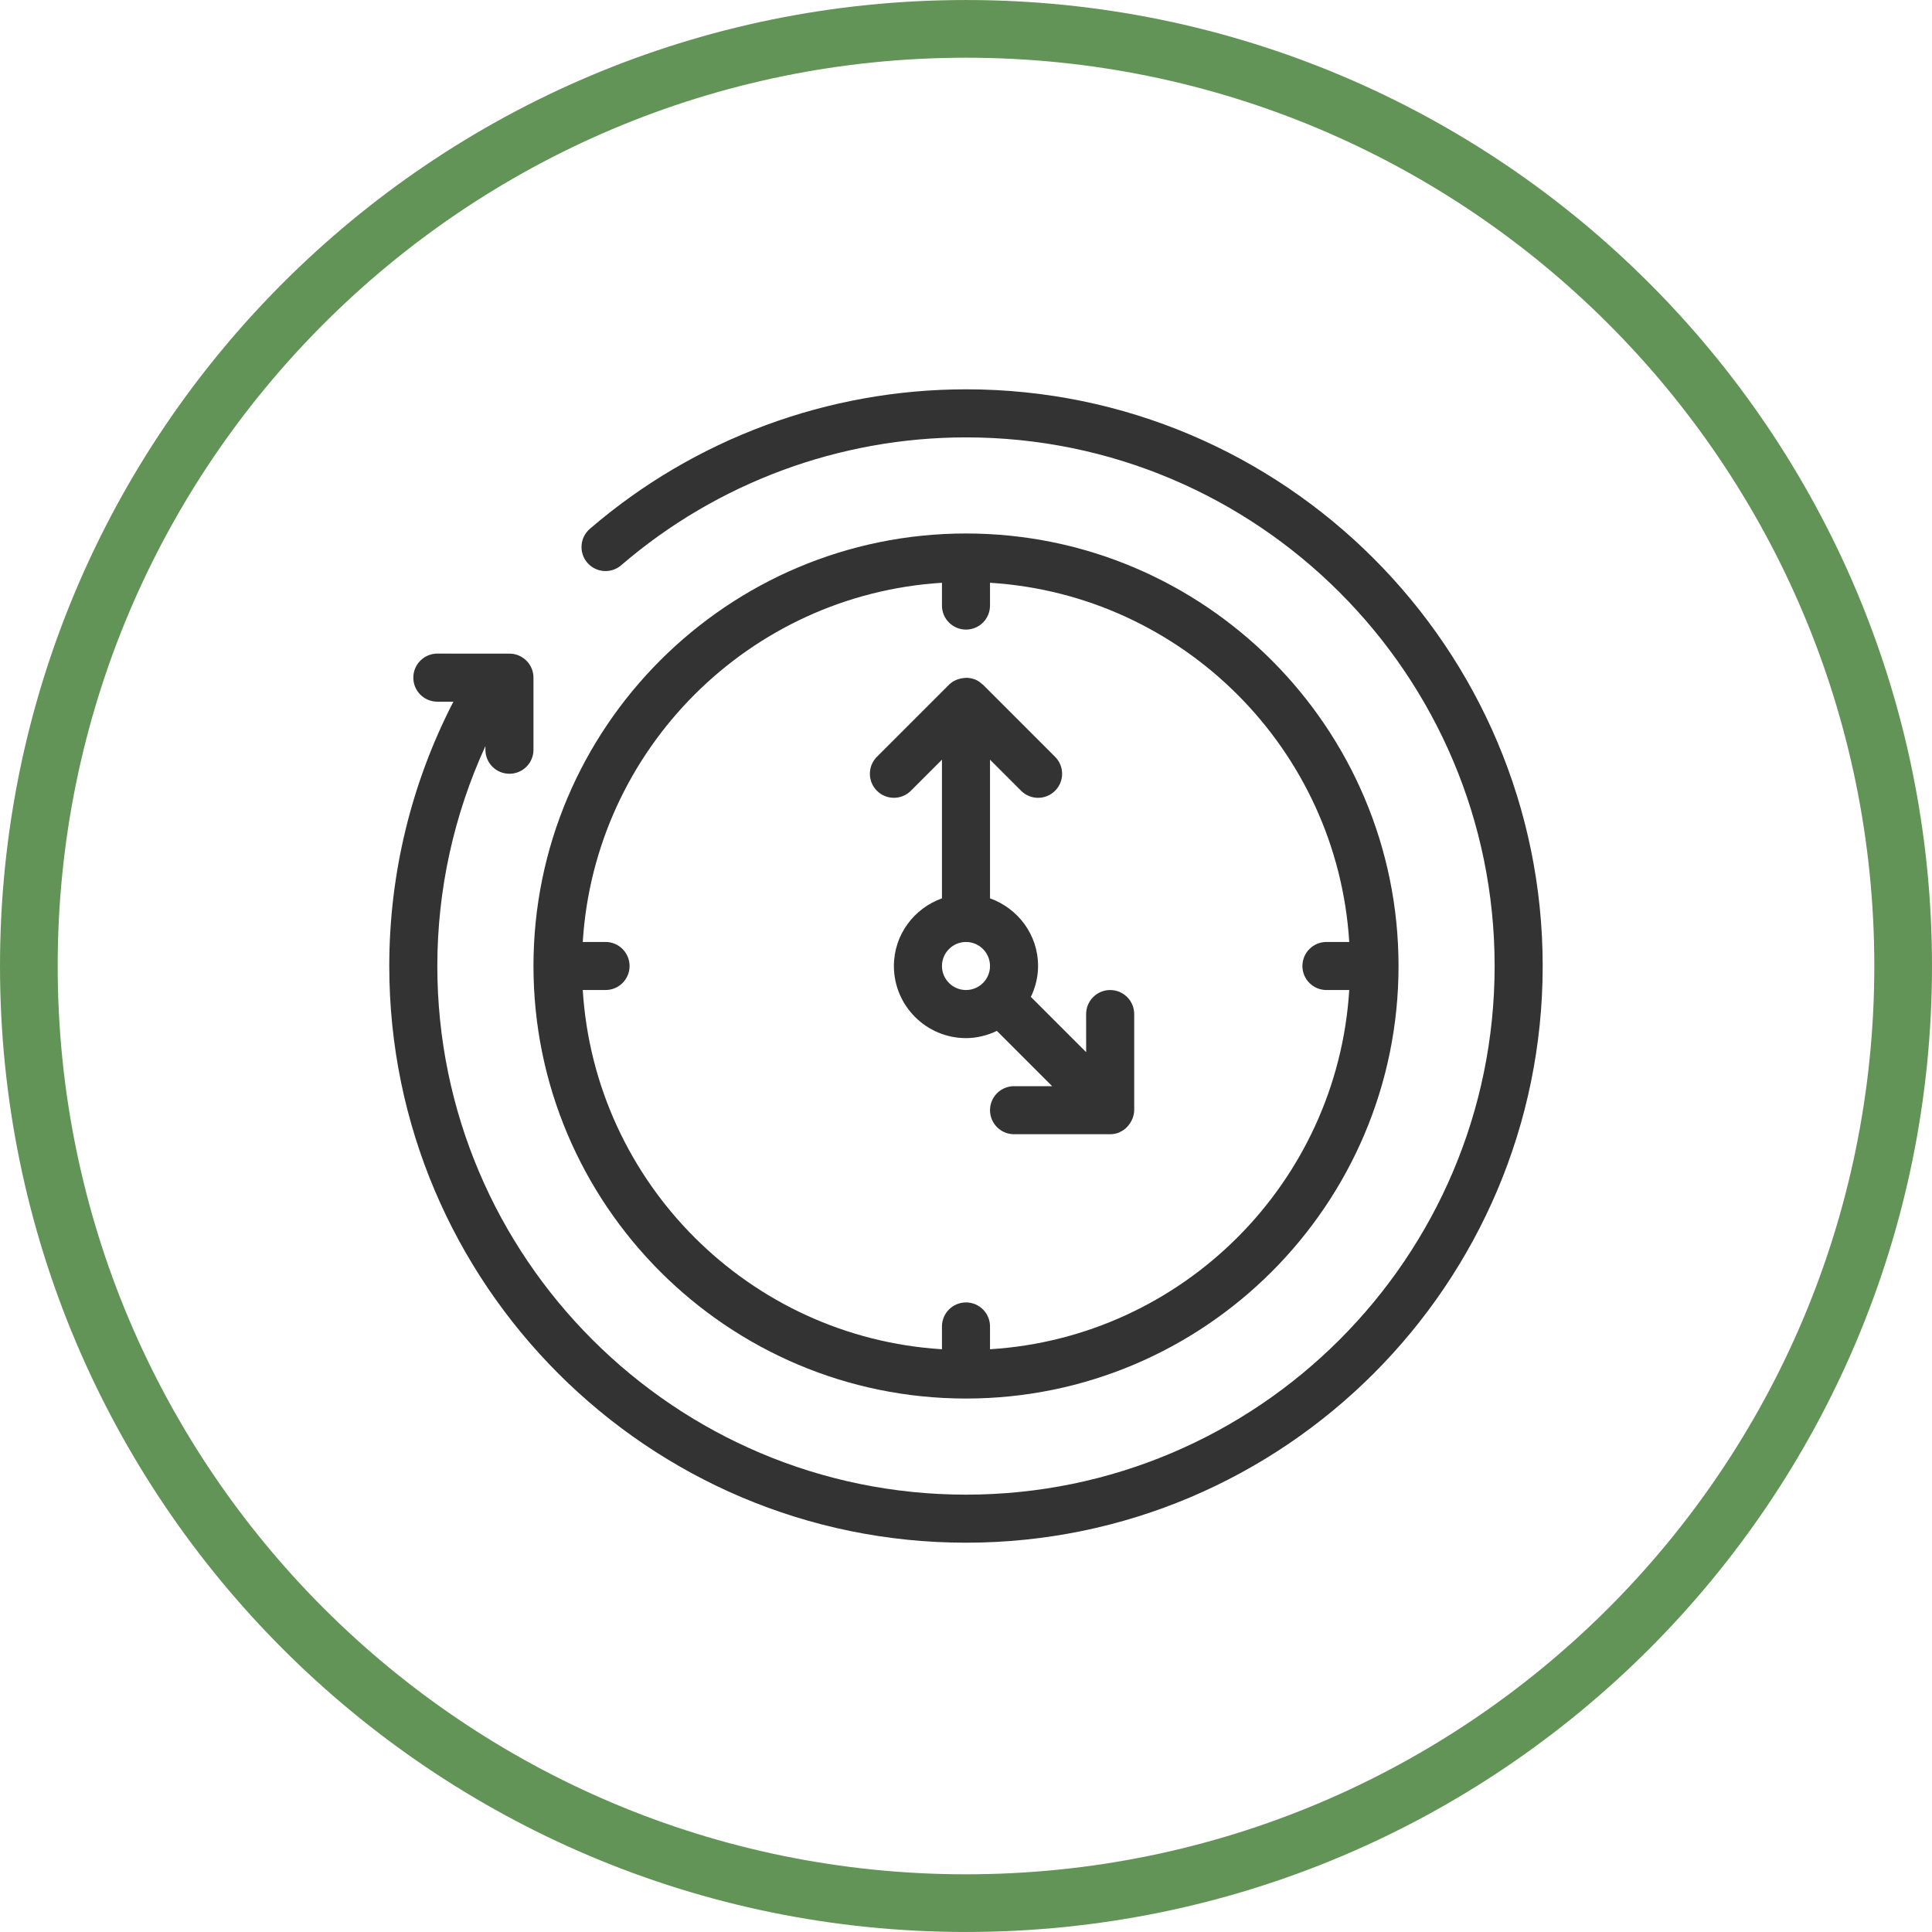 <?xml version="1.0" encoding="UTF-8"?> <svg xmlns="http://www.w3.org/2000/svg" xmlns:xlink="http://www.w3.org/1999/xlink" xmlns:xodm="http://www.corel.com/coreldraw/odm/2003" xml:space="preserve" width="5.673mm" height="5.673mm" version="1.1" style="shape-rendering:geometricPrecision; text-rendering:geometricPrecision; image-rendering:optimizeQuality; fill-rule:evenodd; clip-rule:evenodd" viewBox="0 0 3243.36 3243.31"> <defs> <style type="text/css"> .fil1 {fill:#333333} .fil0 {fill:#639457;fill-rule:nonzero} </style> </defs> <g id="Слой_x0020_1">  <path class="fil0" d="M1621.68 0c447.84,0 853.32,181.58 1146.68,475 293.42,293.36 475,698.84 475,1146.68 0,447.79 -181.58,853.26 -474.94,1146.68 -293.42,293.36 -698.89,474.94 -1146.74,474.94 -447.84,0 -853.32,-181.58 -1146.74,-474.94 -293.36,-293.42 -474.94,-698.89 -474.94,-1146.68 0,-447.84 181.58,-853.32 475,-1146.68 293.36,-293.42 699.01,-475 1146.68,-475zm1078.19 543.5c-275.86,-275.92 -657.16,-446.64 -1078.19,-446.64 -421.03,0 -802.32,170.72 -1078.19,446.64 -275.92,275.86 -446.64,657.16 -446.64,1078.19 0,421.03 170.72,802.26 446.59,1078.19 275.92,275.86 657.21,446.59 1078.24,446.59 421.03,0 802.32,-170.72 1078.24,-446.59 275.86,-275.92 446.59,-657.16 446.59,-1078.19 0,-421.03 -170.72,-802.32 -446.64,-1078.19z"></path> <g id="_2169263507056"> <path class="fil1" d="M1621.68 653.56c-231.78,0 -456.02,83.13 -631.43,234.18 -16.87,14.52 -18.81,40.02 -4.29,56.89 14.52,16.87 40.02,18.81 56.89,4.23 160.83,-138.42 366.37,-214.63 578.83,-214.63 489.35,0 887.45,398.1 887.45,887.45 0,489.35 -398.1,887.45 -887.45,887.45 -489.35,0 -887.51,-398.1 -887.51,-887.45 0,-128.24 27.96,-253.97 80.73,-369.23l0 6.17c0,22.3 18.01,40.31 40.31,40.31 22.3,0 40.36,-18.01 40.36,-40.31l0 -121.04c0,-22.24 -18.07,-40.31 -40.36,-40.31l-121.04 -0.06c-22.24,0 -40.31,18.12 -40.31,40.36 0,22.3 18.07,40.36 40.31,40.36l26.99 0c-70.55,136.59 -107.66,288.56 -107.66,443.73 0,533.83 434.35,968.13 968.18,968.13 533.83,0 968.13,-434.29 968.13,-968.13 0,-533.83 -434.29,-968.13 -968.13,-968.13z"></path> <path class="fil1" d="M1581.32 978.3l0 38.25c0,22.3 18.07,40.36 40.36,40.36 22.3,0 40.31,-18.07 40.31,-40.36l0 -38.25c323.66,20.13 582.89,279.35 603.07,603.01l-38.31 0c-22.24,0 -40.31,18.07 -40.31,40.36 0,22.3 18.07,40.31 40.31,40.31l38.31 0c-20.18,323.72 -279.41,582.95 -603.07,603.07l0 -38.25c0,-22.3 -18.01,-40.36 -40.31,-40.36 -22.3,0 -40.36,18.07 -40.36,40.36l0 38.25c-323.66,-20.18 -582.89,-279.35 -603.01,-603.07l38.25 0c22.3,0 40.36,-18.01 40.36,-40.31 0,-22.3 -18.12,-40.36 -40.36,-40.36l-38.25 0c20.13,-323.66 279.35,-582.83 603.01,-603.01zm40.36 1369.49c400.39,0 726.11,-325.72 726.11,-726.11 0,-400.39 -325.78,-726.11 -726.11,-726.11 -400.39,0 -726.11,325.72 -726.11,726.11 0,400.39 325.72,726.11 726.11,726.11z"></path> <path class="fil1" d="M1621.68 1661.99c-22.24,0 -40.36,-18.07 -40.36,-40.31 0,-22.24 18.12,-40.36 40.36,-40.36 22.24,0 40.31,18.12 40.31,40.36 0,22.24 -18.07,40.31 -40.31,40.31zm-92.51 -334.52l52.14 -52.14 0 232.76c-46.83,16.75 -80.67,61.06 -80.67,113.6 0,66.72 54.32,121.04 121.04,121.04 18.64,0 36.13,-4.63 51.91,-12.18 0.11,0.06 0.11,0.23 0.23,0.34l92.51 92.51 -63.98 0c-22.3,0 -40.36,18.07 -40.36,40.31 0,22.3 18.07,40.36 40.36,40.36l161.34 0c5.2,0 10.41,-1.03 15.44,-3.09 0.06,0 0.11,-0.06 0.11,-0.06 0.34,-0.17 0.63,-0.4 0.91,-0.57 4.06,-1.83 7.6,-4.29 10.81,-7.26 0.97,-0.91 1.83,-2 2.74,-3.03 2.29,-2.57 4.12,-5.37 5.66,-8.4 0.63,-1.32 1.32,-2.52 1.83,-3.83 1.66,-4.46 2.86,-9.15 2.86,-14.12l0 -161.34c0,-22.3 -18.07,-40.36 -40.36,-40.36 -22.3,0 -40.36,18.12 -40.36,40.36l0.06 63.98 -92.51 -92.51c-0.11,-0.11 -0.29,-0.11 -0.34,-0.23 7.55,-15.78 12.12,-33.28 12.12,-51.91 0.06,-52.54 -33.79,-96.85 -80.67,-113.6l0 -232.76 52.14 52.14c7.89,7.89 18.24,11.84 28.53,11.84 10.35,0 20.64,-3.95 28.53,-11.84 15.78,-15.72 15.78,-41.28 0,-57l-120.98 -121.04c-0.4,-0.4 -0.91,-0.46 -1.26,-0.86 -3.49,-3.2 -7.32,-6 -11.84,-7.89 -0.06,0 -0.11,0 -0.11,-0.06 -0.4,-0.11 -0.74,-0.11 -1.14,-0.23 -4.12,-1.6 -8.4,-2.34 -12.69,-2.52 -1.37,-0.06 -2.69,0.17 -4.06,0.23 -3.43,0.23 -6.8,0.86 -10.06,1.94 -1.32,0.46 -2.63,0.8 -3.89,1.43 -4.35,1.94 -8.52,4.46 -12.01,7.95l-121.04 121.04c-15.72,15.72 -15.72,41.28 0,57 15.78,15.78 41.28,15.78 57.06,0z"></path> </g> </g> </svg> 